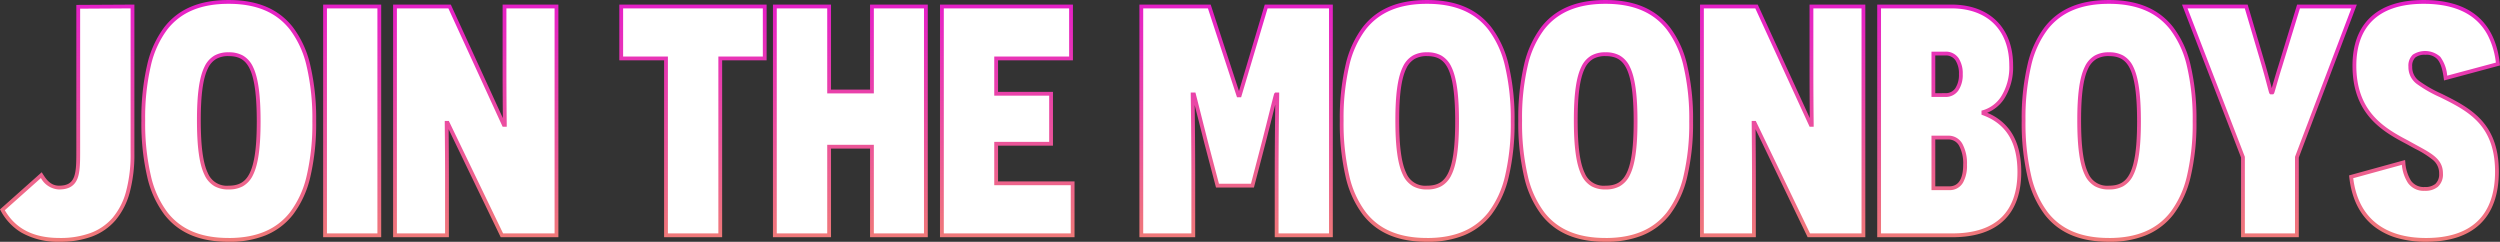 <svg xmlns="http://www.w3.org/2000/svg" xmlns:xlink="http://www.w3.org/1999/xlink" width="657.698" height="63.608" viewBox="0 0 657.698 63.608">
  <rect x="0" y="0" width="657.698" height="63.608" fill="#333333" stroke="none"/>
  <defs>
    <linearGradient id="linear-gradient" x1="0.5" x2="0.5" y2="1" gradientUnits="objectBoundingBox">
      <stop offset="0" stop-color="#e51ec9"/>
      <stop offset="1" stop-color="#fffd04"/>
    </linearGradient>
  </defs>
  <g id="Group_9731" data-name="Group 9731" transform="translate(-654.834 15039.904)">
    <path id="Path_21856" data-name="Path 21856" d="M188.692,27.8l-14.276.086V65.554c0,6.106,0,9.89-5.074,9.89-2.58,0-3.87-2.064-4.644-3.268l-10.234,9.116c2.322,4.214,6.536,7.912,15.05,7.912,12.642,0,19.178-7.052,19.178-22.79Zm2.838,30.014c0,23.478,8.514,31.39,22.446,31.39,14.1,0,22.532-8.17,22.532-31.218,0-23.392-8.6-31.39-22.532-31.39C199.872,26.6,191.53,34.68,191.53,57.814Zm14.62-.086c0-13.674,2.494-17.372,7.826-17.372s7.912,3.526,7.912,17.716c0,13.846-2.58,17.372-7.912,17.372S206.15,71.746,206.15,57.728ZM239.346,88h14.276V27.8H239.346Zm46.526,0h14.362V27.8H286.56V44.4c0,7.826.086,14.448.086,14.534h-.258L272.112,27.8H257.75V88h13.674V72.95c0-7.052-.086-14.448-.086-14.534h.258Zm69.144-46.526V27.8H317.262V41.474h11.782V88H343.32V41.474ZM383.224,88h14.19V27.8h-14.19V50.16H371.958V27.8H357.682V88h14.276V64.694h11.266Zm18.4,0h34.4V74.326H415.9V63.92h14.448V50.762H415.9V41.474H435.6V27.8h-33.97Zm88.064,0h14.276V27.8H486.94l-6.966,23.392h-.344L471.976,27.8H454.088V88h13.674V73.208c0-11.954-.172-22.188-.172-22.274h.344l3.182,12.556,3.01,11.438h9.2l3.01-11.524c1.462-5.676,3.1-12.384,3.182-12.47h.344c0,.086-.172,10.32-.172,22.274Zm17.114-30.186c0,23.478,8.514,31.39,22.446,31.39,14.1,0,22.532-8.17,22.532-31.218,0-23.392-8.6-31.39-22.532-31.39C515.148,26.6,506.806,34.68,506.806,57.814Zm14.62-.086c0-13.674,2.494-17.372,7.826-17.372s7.912,3.526,7.912,17.716c0,13.846-2.58,17.372-7.912,17.372S521.426,71.746,521.426,57.728Zm32.336.086c0,23.478,8.514,31.39,22.446,31.39,14.1,0,22.532-8.17,22.532-31.218,0-23.392-8.6-31.39-22.532-31.39C562.1,26.6,553.762,34.68,553.762,57.814Zm14.62-.086c0-13.674,2.494-17.372,7.826-17.372s7.912,3.526,7.912,17.716c0,13.846-2.58,17.372-7.912,17.372S568.382,71.746,568.382,57.728ZM629.7,88h14.362V27.8H630.388V44.4c0,7.826.086,14.448.086,14.534h-.258L615.94,27.8H601.578V88h13.674V72.95c0-7.052-.086-14.448-.086-14.534h.258Zm45.924-32.422c3.612-1.032,7.31-4.73,7.31-12.3,0-9.374-5.762-15.48-15.738-15.48H648.19V88h19.264c12.126,0,17.63-6.278,17.63-16.684,0-9.374-4.3-13.5-9.46-15.394Zm-13.158-4.472V40.184h3.182c2.752,0,4.042,2.236,4.042,5.418,0,3.354-1.462,5.5-4.042,5.5Zm0,24.51V62.286h3.956c2.838,0,4.386,2.752,4.386,7.138,0,3.612-1.2,6.192-4.128,6.192Zm23.736-17.8c0,23.478,8.514,31.39,22.446,31.39,14.1,0,22.532-8.17,22.532-31.218,0-23.392-8.6-31.39-22.532-31.39C694.544,26.6,686.2,34.68,686.2,57.814Zm14.62-.086c0-13.674,2.494-17.372,7.826-17.372s7.912,3.526,7.912,17.716c0,13.846-2.58,17.372-7.912,17.372S700.822,71.746,700.822,57.728ZM758.1,67.446,773.148,27.8h-14.62l-4.816,15.738c-1.118,3.526-1.978,6.794-2.064,6.88H751.3c-.086-.086-.86-3.268-1.892-6.88L744.768,27.8H728.6l15.308,39.646V88H758.1Zm14.276,5.16c1.29,11.868,9.374,16.6,19.694,16.6,11.954,0,18.662-5.934,18.662-17.974s-6.794-16-13.416-19.35c-6.364-3.182-9.374-4.386-9.374-8.256,0-2.58,1.29-3.612,3.956-3.612,3.01,0,4.644,1.376,5.332,6.622l13.76-3.7c-1.376-12.642-9.89-16.34-19.522-16.34-12.986,0-18.232,6.966-18.232,16.77,0,12.728,8,17.028,14.018,20.21,5.332,3.01,8.772,4.214,8.772,8.17,0,2.924-1.72,4.042-4.3,4.042-3.7,0-5.074-2.58-5.59-6.966Z" transform="translate(501 -15066)" fill="#fff"/>
    <path id="Path_21856_-_Outline" data-name="Path 21856 - Outline" d="M213.976,26.1c7.577,0,13.1,2.327,16.883,7.113a26.19,26.19,0,0,1,4.573,9.881,61.589,61.589,0,0,1,1.577,14.9,61.165,61.165,0,0,1-1.552,14.723,26.144,26.144,0,0,1-4.531,9.838,17.562,17.562,0,0,1-7.289,5.484,25.338,25.338,0,0,1-9.659,1.673c-7.578,0-13.087-2.316-16.84-7.081a26.131,26.131,0,0,1-4.543-9.877,62.288,62.288,0,0,1-1.563-14.931,61.865,61.865,0,0,1,1.539-14.759,26.084,26.084,0,0,1,4.5-9.834C200.826,28.427,206.356,26.1,213.976,26.1Zm0,62.608c7.292,0,12.578-2.216,16.162-6.775a25.16,25.16,0,0,0,4.348-9.464,60.18,60.18,0,0,0,1.522-14.479,60.609,60.609,0,0,0-1.546-14.65,25.209,25.209,0,0,0-4.388-9.507c-3.581-4.531-8.847-6.733-16.1-6.733-7.292,0-12.564,2.205-16.118,6.742a25.1,25.1,0,0,0-4.319,9.46,60.886,60.886,0,0,0-1.509,14.516A61.3,61.3,0,0,0,193.563,72.5a25.152,25.152,0,0,0,4.358,9.5C201.473,86.512,206.724,88.7,213.976,88.7ZM529.252,26.1c7.577,0,13.1,2.327,16.883,7.113a26.192,26.192,0,0,1,4.573,9.881,61.592,61.592,0,0,1,1.577,14.9,61.165,61.165,0,0,1-1.552,14.723,26.144,26.144,0,0,1-4.531,9.838,17.562,17.562,0,0,1-7.289,5.484,25.338,25.338,0,0,1-9.659,1.673c-7.578,0-13.087-2.316-16.84-7.081a26.131,26.131,0,0,1-4.543-9.877,62.288,62.288,0,0,1-1.563-14.931,61.864,61.864,0,0,1,1.539-14.759,26.082,26.082,0,0,1,4.5-9.834C516.1,28.427,521.632,26.1,529.252,26.1Zm0,62.608c7.292,0,12.578-2.216,16.162-6.775a25.16,25.16,0,0,0,4.348-9.464,60.18,60.18,0,0,0,1.522-14.479,60.609,60.609,0,0,0-1.546-14.65,25.209,25.209,0,0,0-4.388-9.507c-3.581-4.531-8.847-6.733-16.1-6.733-7.292,0-12.564,2.205-16.118,6.742a25.1,25.1,0,0,0-4.319,9.46,60.884,60.884,0,0,0-1.509,14.516A61.308,61.308,0,0,0,508.839,72.5,25.151,25.151,0,0,0,513.2,82C516.749,86.512,522,88.7,529.252,88.7ZM576.208,26.1c7.577,0,13.1,2.327,16.883,7.113a26.189,26.189,0,0,1,4.573,9.881,61.589,61.589,0,0,1,1.577,14.9,61.165,61.165,0,0,1-1.552,14.723,26.144,26.144,0,0,1-4.531,9.838,17.562,17.562,0,0,1-7.289,5.484,25.338,25.338,0,0,1-9.659,1.673c-7.578,0-13.087-2.316-16.84-7.081a26.131,26.131,0,0,1-4.543-9.877,62.288,62.288,0,0,1-1.563-14.931A61.865,61.865,0,0,1,554.8,43.055a26.083,26.083,0,0,1,4.5-9.834C563.058,28.427,568.588,26.1,576.208,26.1Zm0,62.608c7.292,0,12.578-2.216,16.162-6.775a25.161,25.161,0,0,0,4.348-9.464,60.18,60.18,0,0,0,1.522-14.479,60.606,60.606,0,0,0-1.546-14.65,25.211,25.211,0,0,0-4.388-9.507c-3.581-4.531-8.847-6.733-16.1-6.733-7.292,0-12.564,2.205-16.118,6.742a25.1,25.1,0,0,0-4.319,9.46,60.886,60.886,0,0,0-1.509,14.516A61.3,61.3,0,0,0,555.795,72.5a25.152,25.152,0,0,0,4.358,9.5C563.7,86.512,568.956,88.7,576.208,88.7ZM708.648,26.1c7.577,0,13.1,2.327,16.883,7.113A26.191,26.191,0,0,1,730.1,43.09a61.589,61.589,0,0,1,1.577,14.9,61.165,61.165,0,0,1-1.552,14.723,26.144,26.144,0,0,1-4.531,9.838,17.562,17.562,0,0,1-7.289,5.484,25.338,25.338,0,0,1-9.659,1.673c-7.578,0-13.087-2.316-16.84-7.081a26.132,26.132,0,0,1-4.543-9.877A62.289,62.289,0,0,1,685.7,57.814a61.863,61.863,0,0,1,1.539-14.759,26.082,26.082,0,0,1,4.5-9.834C695.5,28.427,701.028,26.1,708.648,26.1Zm0,62.608c7.292,0,12.579-2.216,16.162-6.775a25.16,25.16,0,0,0,4.348-9.464,60.18,60.18,0,0,0,1.522-14.479,60.609,60.609,0,0,0-1.546-14.65,25.209,25.209,0,0,0-4.388-9.507c-3.581-4.531-8.847-6.733-16.1-6.733-7.292,0-12.564,2.205-16.118,6.742a25.1,25.1,0,0,0-4.319,9.46A60.883,60.883,0,0,0,686.7,57.814,61.312,61.312,0,0,0,688.235,72.5a25.152,25.152,0,0,0,4.358,9.5C696.145,86.512,701.4,88.7,708.648,88.7ZM791.466,26.1c5.454,0,9.878,1.185,13.148,3.522,3.905,2.791,6.217,7.254,6.871,13.263l.046.426-14.725,3.957-.074-.566c-.326-2.482-.858-4.075-1.677-5.015a3.84,3.84,0,0,0-3.16-1.172,3.924,3.924,0,0,0-2.646.713,3.042,3.042,0,0,0-.81,2.4,4.435,4.435,0,0,0,1.808,3.753,33.248,33.248,0,0,0,6,3.416l1.286.64c3.318,1.681,6.771,3.569,9.345,6.537,2.925,3.373,4.347,7.71,4.347,13.26,0,6.071-1.684,10.736-5.005,13.866-3.245,3.058-8.008,4.608-14.157,4.608a27.279,27.279,0,0,1-7.385-.943,18.1,18.1,0,0,1-6.153-3.009c-3.787-2.907-6.025-7.312-6.653-13.092l-.046-.423,14.732-4.051.068.578a10.342,10.342,0,0,0,1.509,4.891,4.065,4.065,0,0,0,3.584,1.633,4.211,4.211,0,0,0,2.792-.8,3.432,3.432,0,0,0,1.008-2.738,4.494,4.494,0,0,0-1.607-3.555,24.95,24.95,0,0,0-4.723-2.973c-.695-.378-1.413-.768-2.182-1.2-2.923-1.545-6.558-3.468-9.4-6.63-3.283-3.655-4.879-8.241-4.879-14.019,0-5.291,1.477-9.468,4.391-12.413C780.313,27.73,785.138,26.1,791.466,26.1Zm18.975,16.469a20.715,20.715,0,0,0-2.17-7.279,14.113,14.113,0,0,0-4.239-4.854c-3.1-2.214-7.325-3.336-12.566-3.336-6.051,0-10.637,1.534-13.63,4.56-2.722,2.752-4.1,6.691-4.1,11.71,0,5.52,1.512,9.887,4.623,13.351,2.723,3.032,6.275,4.909,9.128,6.417l.012.007c.764.432,1.481.821,2.174,1.2,4.126,2.243,6.852,3.724,6.852,7.408a4.372,4.372,0,0,1-1.357,3.5,5.157,5.157,0,0,1-3.443,1.045,5.051,5.051,0,0,1-4.392-2.043,10.5,10.5,0,0,1-1.62-4.788L772.92,72.974c.658,5.29,2.749,9.32,6.219,11.985,3.237,2.485,7.586,3.745,12.929,3.745,5.886,0,10.418-1.459,13.471-4.336,3.113-2.933,4.691-7.354,4.691-13.138,0-5.3-1.342-9.421-4.1-12.6-2.458-2.834-5.678-4.6-9.039-6.3q-.663-.332-1.281-.638a33.679,33.679,0,0,1-6.2-3.543,5.465,5.465,0,0,1-2.168-4.521,3.959,3.959,0,0,1,1.147-3.148,5.962,5.962,0,0,1,7.223.551A9.729,9.729,0,0,1,797.644,46ZM189.192,27.3V66.414a38.511,38.511,0,0,1-1.237,10.336,18.887,18.887,0,0,1-3.732,7.287,15.171,15.171,0,0,1-6.2,4.286,24.04,24.04,0,0,1-8.507,1.38,19.362,19.362,0,0,1-10.105-2.448,14.777,14.777,0,0,1-5.383-5.723l-.193-.349,10.969-9.77.349.542c.764,1.19,1.92,2.988,4.191,2.988,2.178,0,3.365-.7,3.971-2.329s.6-4.024.6-7.061V27.389ZM169.514,88.7a23.053,23.053,0,0,0,8.153-1.315,14.183,14.183,0,0,0,5.8-4,17.9,17.9,0,0,0,3.527-6.906,37.528,37.528,0,0,0,1.2-10.065V28.3l-13.276.08V65.554c0,3.137,0,5.615-.665,7.409-.755,2.034-2.314,2.981-4.909,2.981a5.732,5.732,0,0,1-4.746-3.008L155.1,81.4C157.957,86.313,162.678,88.7,169.514,88.7Zm69.332-61.4h15.276V88.5H238.846Zm14.276,1H239.846V87.5h13.276Zm4.128-1h15.183l13.694,29.863c-.03-2.977-.067-7.629-.067-12.765V27.3h14.674V88.5H285.558l-13.7-28.4c.045,4.625.069,9.138.069,12.847V88.5H257.25Zm14.541,1H258.25V87.5h12.674V72.95c0-4.094-.03-9.17-.084-14.294,0-.149,0-.231,0-.24v-.5h1.072L286.186,87.5h13.548V28.3H287.06V44.4c0,6.161.052,11.624.084,14.332,0,.125,0,.194,0,.2v.5h-1.079l-.134-.292Zm44.971-1h38.754V41.974h-11.7V88.5H328.544V41.974H316.762Zm37.754,1H317.762V40.974h11.782V87.5H342.82V40.974h11.7Zm2.666-1h15.276V49.66h10.266V27.3h15.19V88.5h-15.19V65.194H372.458V88.5H357.182Zm14.276,1H358.182V87.5h13.276V64.194h12.266V87.5h13.19V28.3h-13.19V50.66H371.458Zm29.67-1H436.1V41.974H416.4v8.288h14.448V64.42H416.4v9.406h20.124V88.5h-35.4Zm33.97,1h-32.97V87.5h33.4V74.826H415.4V63.42h14.448V51.262H415.4V40.974H435.1Zm18.49-1h18.75l.113.344,7.336,22.422,6.78-22.766h17.9V88.5H489.192V73.208c0-8.036.077-15.327.134-19.585-.2.773-.418,1.659-.645,2.564-.546,2.174-1.224,4.88-1.859,7.341l-3.108,11.9h-9.974l-3.108-11.811-2.5-9.875c.056,4.274.132,11.5.132,19.465V88.5H453.588Zm18.026,1H454.588V87.5h12.674V73.208c0-9.942-.118-18.742-.169-22.064,0-.132,0-.2,0-.21v-.5h1.233L471.6,63.367l2.911,11.061h8.43l2.912-11.15c.633-2.457,1.311-5.161,1.857-7.334.367-1.463.684-2.726.918-3.64.408-1.593.415-1.6.538-1.723l.146-.146h1.051v.5c0,.007,0,.078,0,.21-.051,3.322-.169,12.122-.169,22.064V87.5h13.276V28.3H487.313l-6.966,23.392h-1.079l-.113-.344Zm129.464-1h15.183l13.694,29.863c-.03-2.977-.067-7.629-.067-12.765V27.3h14.674V88.5H629.386l-13.7-28.4c.045,4.625.069,9.138.069,12.847V88.5H601.078Zm14.541,1H602.078V87.5h12.674V72.95c0-4.094-.03-9.17-.084-14.294,0-.149,0-.231,0-.24v-.5h1.072l.136.283,14.14,29.3h13.548V28.3H630.888V44.4c0,6.161.053,11.624.084,14.332,0,.125,0,.194,0,.2v.5H629.9l-.134-.292Zm32.071-1H667.2c4.978,0,9.116,1.512,11.964,4.372,2.8,2.807,4.274,6.821,4.274,11.608a15.407,15.407,0,0,1-2.389,8.883,9.688,9.688,0,0,1-4.438,3.608,13.651,13.651,0,0,1,6.09,4.754c1.915,2.717,2.886,6.348,2.886,10.791,0,5.452-1.486,9.691-4.416,12.6-3.065,3.042-7.679,4.585-13.714,4.585H647.69Zm19.764,60.2c5.762,0,10.139-1.445,13.01-4.295,2.734-2.714,4.12-6.714,4.12-11.889,0-7.79-2.987-12.671-9.132-14.925l-.328-.12V55.2l.363-.1a8.583,8.583,0,0,0,4.735-3.5,14.438,14.438,0,0,0,2.212-8.317c0-4.517-1.377-8.287-3.982-10.9C675.795,29.71,671.9,28.3,667.2,28.3H648.69V87.5Zm60.417-60.2h17.271l4.75,16.1c.541,1.893,1.007,3.652,1.347,4.936.087.328.172.649.247.93l.189-.656c.368-1.281.925-3.216,1.559-5.216L758.158,27.3h15.714L758.6,67.538V88.5h-15.19V67.539Zm16.523,1H729.329l15.079,39.053V87.5H757.6V67.354l.033-.086L772.423,28.3H758.9l-4.709,15.389c-.63,1.988-1.185,3.918-1.552,5.194-.506,1.76-.506,1.76-.635,1.888l-.146.146H751.1l-.147-.146c-.136-.136-.136-.136-.678-2.183-.339-1.281-.8-3.034-1.341-4.914ZM661.966,39.684h3.682a4.03,4.03,0,0,1,3.463,1.73A7.343,7.343,0,0,1,670.19,45.6a7.36,7.36,0,0,1-1.148,4.3,4.014,4.014,0,0,1-3.394,1.7h-3.682Zm3.682,10.922a3.013,3.013,0,0,0,2.583-1.286,6.393,6.393,0,0,0,.959-3.718,6.378,6.378,0,0,0-.9-3.616,3.031,3.031,0,0,0-2.643-1.3h-2.682v9.922ZM213.976,39.856a7.51,7.51,0,0,1,3.729.836,6.57,6.57,0,0,1,2.675,2.979c1.37,2.774,2.008,7.35,2.008,14.4,0,6.89-.639,11.372-2.01,14.1a6.544,6.544,0,0,1-2.675,2.94,7.566,7.566,0,0,1-3.727.829,7.3,7.3,0,0,1-3.722-.863,6.634,6.634,0,0,1-2.641-3.021c-1.339-2.779-1.963-7.333-1.963-14.332,0-6.838.624-11.3,1.965-14.034a6.607,6.607,0,0,1,2.642-2.981A7.351,7.351,0,0,1,213.976,39.856Zm0,35.088c2.729,0,4.376-.962,5.509-3.218,1.3-2.586,1.9-6.925,1.9-13.654,0-6.892-.605-11.327-1.9-13.958-1.128-2.284-2.775-3.258-5.507-3.258a6.39,6.39,0,0,0-3.225.726,5.646,5.646,0,0,0-2.239,2.552c-1.271,2.594-1.863,6.914-1.863,13.594,0,6.843.592,11.259,1.864,13.9A5.368,5.368,0,0,0,213.976,74.944ZM529.252,39.856a7.511,7.511,0,0,1,3.729.836,6.57,6.57,0,0,1,2.675,2.979c1.37,2.774,2.008,7.35,2.008,14.4,0,6.89-.639,11.372-2.01,14.1a6.544,6.544,0,0,1-2.675,2.94,7.566,7.566,0,0,1-3.727.829,7.3,7.3,0,0,1-3.721-.863,6.634,6.634,0,0,1-2.641-3.021c-1.339-2.779-1.963-7.333-1.963-14.332,0-6.838.624-11.3,1.964-14.034a6.606,6.606,0,0,1,2.642-2.981A7.351,7.351,0,0,1,529.252,39.856Zm0,35.088c2.729,0,4.376-.962,5.509-3.218,1.3-2.586,1.9-6.925,1.9-13.654,0-6.892-.605-11.327-1.9-13.958-1.128-2.284-2.775-3.258-5.507-3.258a6.39,6.39,0,0,0-3.225.726,5.646,5.646,0,0,0-2.239,2.552c-1.271,2.594-1.862,6.914-1.862,13.594,0,6.843.592,11.259,1.864,13.9A5.368,5.368,0,0,0,529.252,74.944Zm46.956-35.088a7.511,7.511,0,0,1,3.729.836,6.57,6.57,0,0,1,2.675,2.979c1.37,2.774,2.008,7.35,2.008,14.4,0,6.89-.639,11.372-2.01,14.1a6.545,6.545,0,0,1-2.675,2.94,7.566,7.566,0,0,1-3.727.829,7.3,7.3,0,0,1-3.722-.863,6.634,6.634,0,0,1-2.641-3.021c-1.339-2.779-1.963-7.333-1.963-14.332,0-6.838.624-11.3,1.965-14.034a6.607,6.607,0,0,1,2.642-2.981A7.351,7.351,0,0,1,576.208,39.856Zm0,35.088c2.729,0,4.376-.962,5.509-3.218,1.3-2.586,1.9-6.925,1.9-13.654,0-6.892-.605-11.327-1.9-13.958-1.128-2.284-2.775-3.258-5.507-3.258a6.39,6.39,0,0,0-3.225.726,5.646,5.646,0,0,0-2.239,2.552c-1.271,2.594-1.863,6.914-1.863,13.594,0,6.843.592,11.259,1.864,13.9A5.368,5.368,0,0,0,576.208,74.944Zm132.44-35.088a7.511,7.511,0,0,1,3.729.836,6.57,6.57,0,0,1,2.675,2.979c1.37,2.774,2.008,7.35,2.008,14.4,0,6.89-.639,11.372-2.01,14.1a6.544,6.544,0,0,1-2.675,2.94,7.566,7.566,0,0,1-3.727.829,7.3,7.3,0,0,1-3.721-.863,6.634,6.634,0,0,1-2.641-3.021c-1.339-2.779-1.963-7.333-1.963-14.332,0-6.838.624-11.3,1.964-14.034a6.606,6.606,0,0,1,2.642-2.981A7.351,7.351,0,0,1,708.648,39.856Zm0,35.088c2.729,0,4.376-.962,5.509-3.218,1.3-2.586,1.9-6.925,1.9-13.654,0-6.892-.605-11.327-1.9-13.958-1.128-2.284-2.775-3.258-5.507-3.258a6.39,6.39,0,0,0-3.225.726,5.646,5.646,0,0,0-2.239,2.552c-1.271,2.594-1.862,6.914-1.862,13.594,0,6.843.592,11.259,1.864,13.9A5.368,5.368,0,0,0,708.648,74.944ZM661.966,61.786h4.456a4.148,4.148,0,0,1,3.686,2.167,10.819,10.819,0,0,1,1.2,5.471,9.1,9.1,0,0,1-1.04,4.71,4,4,0,0,1-3.588,1.982h-4.714Zm4.714,13.33c3,0,3.628-3.1,3.628-5.692a9.858,9.858,0,0,0-1.057-4.956,3.155,3.155,0,0,0-2.828-1.681h-3.456v12.33Z" transform="translate(501 -15066)" fill="url(#linear-gradient)"/>
  </g>
</svg>
